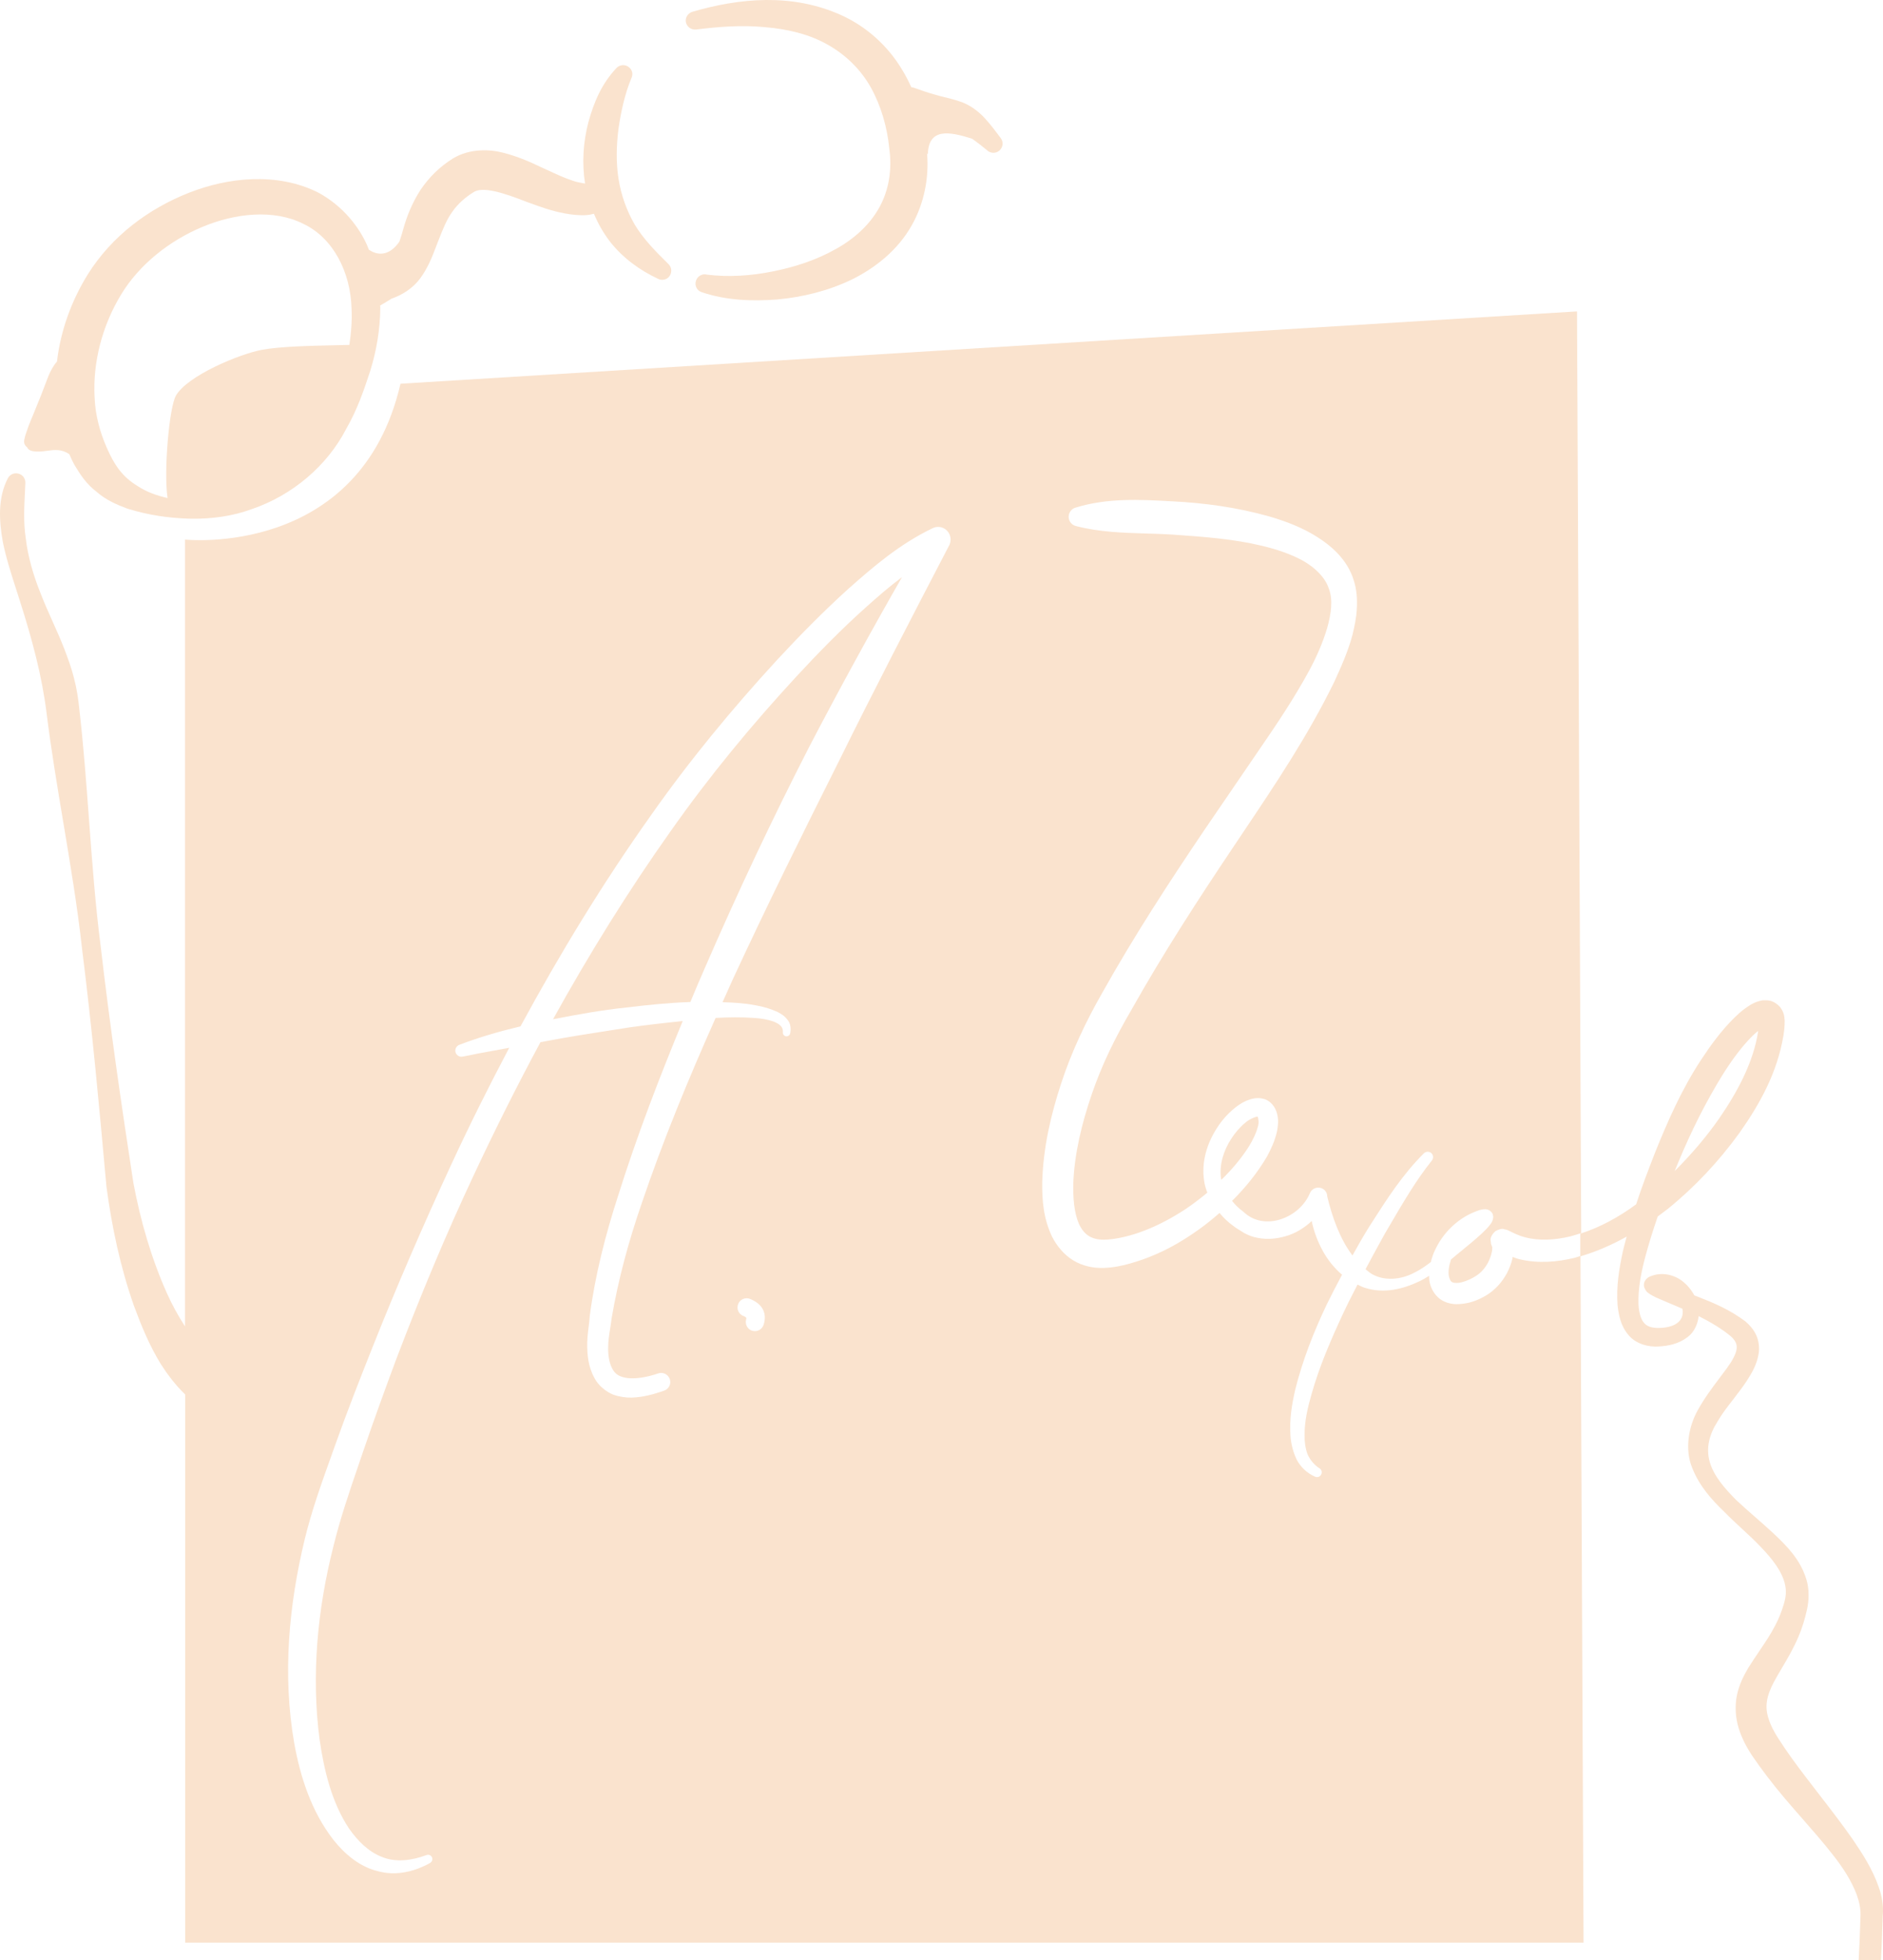 <svg width="74" height="77" viewBox="0 0 74 77" fill="none" xmlns="http://www.w3.org/2000/svg">
<g clip-path="url(#clip0_420_4)">
<path d="M27.352 1.16H27.359C28.266 1.045 29.181 0.98 30.06 1.067C30.939 1.139 31.797 1.34 32.518 1.75C33.24 2.153 33.826 2.729 34.226 3.441C34.619 4.146 34.869 5.002 34.948 5.836C35.062 6.664 34.934 7.462 34.562 8.138C34.191 8.815 33.583 9.376 32.84 9.786C32.104 10.203 31.261 10.483 30.396 10.656C29.531 10.836 28.616 10.894 27.766 10.786L27.737 10.778C27.573 10.757 27.409 10.858 27.352 11.023C27.287 11.21 27.387 11.419 27.573 11.476C28.552 11.807 29.553 11.836 30.546 11.764C31.539 11.671 32.525 11.433 33.462 10.987C34.383 10.534 35.277 9.836 35.827 8.858C36.32 7.994 36.513 6.98 36.434 6.031C36.442 6.034 36.445 6.04 36.449 6.045C36.452 6.05 36.456 6.056 36.463 6.059C36.492 5.023 37.292 5.16 38.2 5.448C38.407 5.592 38.607 5.75 38.807 5.915L38.814 5.923C38.936 6.023 39.121 6.031 39.257 5.93C39.414 5.808 39.45 5.585 39.329 5.426C39.136 5.167 38.943 4.908 38.707 4.649C38.478 4.398 38.128 4.117 37.728 3.988C37.498 3.91 37.299 3.861 37.115 3.816C36.99 3.785 36.872 3.756 36.756 3.721C36.47 3.642 36.199 3.549 35.92 3.448C35.896 3.438 35.872 3.435 35.849 3.432C35.837 3.43 35.825 3.429 35.813 3.426C35.706 3.189 35.584 2.952 35.441 2.721C34.891 1.801 34.048 1.045 33.083 0.606C31.132 -0.286 29.038 -0.07 27.209 0.463C27.044 0.513 26.93 0.678 26.951 0.851C26.98 1.045 27.159 1.182 27.352 1.16Z" fill="#FAE3CE"/>
<path d="M27.716 37.986C27.516 38.439 27.323 38.899 27.13 39.36C26.287 39.388 25.451 39.475 24.622 39.575C23.65 39.676 22.692 39.849 21.734 40.036C23.149 37.482 24.686 35 26.372 32.626C27.866 30.504 29.517 28.504 31.275 26.598C32.154 25.648 33.061 24.72 34.019 23.864C34.483 23.447 34.955 23.037 35.448 22.67C34.19 24.864 32.975 27.087 31.804 29.331C30.346 32.173 28.988 35.058 27.716 37.986Z" fill="#FAE3CE"/>
<path fill-rule="evenodd" clip-rule="evenodd" d="M62.232 76.307L62.111 49.349C62.745 49.162 63.349 48.897 63.926 48.575L63.917 48.611L63.904 48.66C63.894 48.697 63.884 48.733 63.875 48.769C63.84 48.898 63.805 49.028 63.776 49.157C63.633 49.834 63.512 50.524 63.569 51.272C63.612 51.639 63.683 52.063 63.983 52.423C64.284 52.804 64.812 52.92 65.184 52.891C65.555 52.869 65.963 52.797 66.327 52.517C66.585 52.322 66.72 52.006 66.756 51.697C67.228 51.934 67.699 52.215 68.05 52.517C68.235 52.704 68.271 52.833 68.243 53.02C68.207 53.215 68.057 53.481 67.878 53.725C67.785 53.854 67.686 53.985 67.585 54.118L67.585 54.119L67.584 54.12C67.292 54.507 66.981 54.919 66.72 55.394C66.363 56.027 66.199 56.919 66.499 57.653C66.785 58.38 67.271 58.912 67.764 59.387C67.99 59.618 68.224 59.834 68.454 60.047L68.455 60.048C68.713 60.286 68.966 60.521 69.2 60.768C69.643 61.228 70.043 61.732 70.151 62.25C70.208 62.509 70.186 62.732 70.101 63.013C70.015 63.3 69.908 63.581 69.765 63.847C69.591 64.189 69.374 64.508 69.143 64.85C69.004 65.056 68.859 65.27 68.714 65.502C68.528 65.811 68.343 66.178 68.257 66.602C68.171 67.027 68.207 67.494 68.328 67.883C68.45 68.278 68.636 68.624 68.836 68.933C69.036 69.228 69.236 69.501 69.443 69.775C69.889 70.362 70.367 70.909 70.838 71.446C71.243 71.908 71.642 72.363 72.009 72.832C72.409 73.336 72.759 73.868 72.966 74.422C73.066 74.703 73.124 74.961 73.116 75.242L73.081 76.235L72.888 80.227C72.745 82.889 72.58 85.551 72.38 88.212C71.959 93.514 71.53 98.859 70.129 103.952C69.422 106.47 68.428 108.974 66.706 110.894C65.856 111.851 64.784 112.607 63.576 113.053C62.383 113.527 61.06 113.65 59.76 113.592H59.753C59.66 113.592 59.581 113.657 59.574 113.75C59.567 113.844 59.631 113.93 59.731 113.937C61.068 114.067 62.454 114.017 63.762 113.578C65.07 113.161 66.263 112.369 67.221 111.384C69.157 109.384 70.201 106.765 70.987 104.204C71.751 101.607 72.18 98.938 72.523 96.284C72.859 93.622 73.081 90.953 73.281 88.284C73.474 85.615 73.631 82.947 73.767 80.278L73.953 76.271L73.988 75.264C74.031 74.875 73.953 74.465 73.831 74.12C73.581 73.408 73.195 72.818 72.809 72.249C72.377 71.632 71.923 71.046 71.476 70.468C71.11 69.995 70.749 69.528 70.408 69.055C70.222 68.796 70.036 68.523 69.872 68.264C69.715 68.019 69.579 67.76 69.507 67.523C69.343 67.041 69.422 66.624 69.708 66.077C69.803 65.9 69.911 65.717 70.024 65.526C70.25 65.144 70.493 64.732 70.679 64.286C70.822 63.955 70.93 63.595 71.008 63.243C71.094 62.883 71.108 62.415 70.987 62.034C70.744 61.243 70.208 60.718 69.715 60.25C69.471 60.023 69.224 59.807 68.981 59.594C68.724 59.37 68.47 59.148 68.228 58.919C67.778 58.466 67.349 57.977 67.192 57.43C67.035 56.883 67.171 56.351 67.492 55.847C67.661 55.551 67.878 55.271 68.106 54.978C68.282 54.75 68.464 54.515 68.636 54.258L68.637 54.256C68.829 53.954 69.036 53.631 69.114 53.171C69.15 52.941 69.122 52.668 69.014 52.438C68.907 52.207 68.75 52.042 68.593 51.905C67.978 51.445 67.364 51.186 66.72 50.934L66.585 50.884C66.463 50.654 66.292 50.452 66.077 50.294C65.741 50.056 65.27 49.956 64.841 50.143C64.834 50.146 64.828 50.149 64.822 50.152C64.788 50.168 64.759 50.182 64.705 50.236C64.684 50.258 64.648 50.294 64.619 50.373C64.598 50.438 64.598 50.51 64.619 50.574C64.687 50.733 64.746 50.771 64.792 50.801C64.804 50.809 64.816 50.817 64.827 50.826C64.91 50.88 64.978 50.914 65.048 50.949L65.091 50.97L65.563 51.172C65.691 51.224 65.814 51.277 65.936 51.33C65.997 51.356 66.058 51.383 66.12 51.409V51.416C66.206 51.92 65.777 52.157 65.177 52.164C64.905 52.164 64.705 52.099 64.591 51.941C64.469 51.79 64.405 51.517 64.391 51.229C64.369 50.639 64.491 49.999 64.655 49.38C64.798 48.848 64.962 48.316 65.148 47.783C65.212 47.733 65.278 47.685 65.344 47.636L65.345 47.635C65.411 47.587 65.477 47.538 65.541 47.488C66.606 46.625 67.549 45.618 68.357 44.503C69.15 43.381 69.843 42.143 70.086 40.683L70.089 40.664C70.116 40.48 70.136 40.344 70.136 40.093C70.135 40.085 70.135 40.077 70.134 40.069L70.132 40.043C70.121 39.914 70.108 39.756 69.951 39.553C69.858 39.446 69.729 39.359 69.593 39.316C69.472 39.287 69.35 39.287 69.264 39.294C68.96 39.352 68.802 39.461 68.65 39.565L68.627 39.581L68.593 39.604C68.428 39.719 68.293 39.848 68.157 39.978C67.635 40.496 67.228 41.057 66.849 41.633C66.091 42.783 65.534 44.05 65.034 45.294C64.777 45.956 64.519 46.625 64.298 47.308C63.619 47.805 62.89 48.208 62.104 48.459V49.339C62.067 49.349 62.03 49.361 61.993 49.373C61.954 49.386 61.914 49.398 61.875 49.409C61.189 49.575 60.439 49.639 59.696 49.459C59.63 49.443 59.565 49.418 59.503 49.395C59.483 49.387 59.464 49.38 59.445 49.373C59.438 49.395 59.438 49.416 59.438 49.438C59.388 49.639 59.317 49.826 59.224 50.006C59.031 50.366 58.745 50.682 58.395 50.891C58.03 51.1 57.702 51.222 57.23 51.229C57.001 51.222 56.723 51.157 56.515 50.963C56.308 50.769 56.201 50.517 56.172 50.294C56.165 50.229 56.165 50.172 56.165 50.114C56.037 50.193 55.908 50.272 55.765 50.337C55.143 50.632 54.393 50.826 53.65 50.589C53.578 50.57 53.513 50.538 53.448 50.506C53.416 50.49 53.383 50.474 53.35 50.459C53.299 50.56 53.248 50.659 53.196 50.759C53.06 51.024 52.924 51.288 52.799 51.56C52.313 52.603 51.856 53.654 51.549 54.74C51.392 55.279 51.263 55.833 51.27 56.366C51.263 56.632 51.299 56.891 51.384 57.121C51.484 57.344 51.635 57.531 51.842 57.668L51.856 57.675C51.942 57.732 51.97 57.847 51.913 57.934C51.863 58.013 51.77 58.042 51.684 58.006C51.377 57.876 51.113 57.632 50.956 57.33C50.813 57.027 50.734 56.704 50.713 56.387C50.67 55.754 50.77 55.15 50.906 54.567C51.199 53.402 51.635 52.301 52.142 51.236C52.335 50.841 52.535 50.459 52.742 50.071C52.435 49.812 52.178 49.488 51.992 49.15C51.785 48.776 51.635 48.38 51.549 47.963C51.256 48.237 50.906 48.452 50.52 48.56C50.169 48.661 49.805 48.697 49.433 48.625C49.248 48.596 49.062 48.524 48.89 48.431C48.843 48.4 48.794 48.37 48.746 48.34C48.649 48.281 48.552 48.222 48.462 48.15C48.269 48.014 48.09 47.841 47.926 47.647C47.661 47.877 47.39 48.1 47.104 48.301C46.568 48.683 45.996 49.028 45.382 49.287C45.074 49.423 44.753 49.532 44.431 49.625C44.109 49.718 43.773 49.79 43.38 49.805C42.995 49.819 42.559 49.74 42.18 49.51C41.801 49.28 41.523 48.927 41.344 48.575C41.001 47.855 40.951 47.136 40.958 46.453C40.994 45.086 41.294 43.805 41.701 42.561C42.101 41.331 42.687 40.1 43.309 39.014C44.553 36.791 45.939 34.662 47.354 32.569L49.483 29.453C50.191 28.425 50.884 27.389 51.463 26.317C51.749 25.785 51.992 25.224 52.156 24.67C52.313 24.116 52.392 23.555 52.221 23.116C52.07 22.67 51.684 22.303 51.213 22.029C50.727 21.763 50.169 21.576 49.598 21.44C48.479 21.169 47.3 21.085 46.12 21.002L45.996 20.994C45.676 20.975 45.355 20.965 45.034 20.956C44.124 20.929 43.21 20.902 42.28 20.663C42.08 20.612 41.958 20.411 42.008 20.209C42.044 20.08 42.137 19.979 42.258 19.943C43.509 19.555 44.788 19.62 46.06 19.692C47.34 19.756 48.619 19.929 49.891 20.289C50.527 20.476 51.163 20.713 51.756 21.087C52.342 21.454 52.949 21.994 53.192 22.77C53.321 23.145 53.343 23.547 53.321 23.907C53.307 24.267 53.228 24.612 53.15 24.943C52.971 25.605 52.699 26.209 52.428 26.799C51.403 28.894 50.137 30.782 48.882 32.653L48.878 32.659C48.734 32.873 48.59 33.088 48.447 33.302C47.047 35.388 45.689 37.489 44.467 39.662C43.831 40.748 43.309 41.805 42.909 42.971C42.516 44.114 42.223 45.316 42.18 46.474C42.166 47.042 42.209 47.625 42.394 48.057C42.587 48.488 42.873 48.69 43.366 48.697C43.595 48.697 43.888 48.654 44.167 48.589C44.445 48.524 44.724 48.438 44.996 48.33C45.539 48.121 46.068 47.834 46.568 47.51C46.868 47.309 47.161 47.086 47.447 46.848C47.39 46.697 47.34 46.539 47.318 46.366C47.211 45.625 47.44 44.913 47.811 44.33C47.997 44.035 48.226 43.769 48.504 43.539C48.647 43.424 48.797 43.316 48.983 43.237C49.169 43.165 49.405 43.079 49.712 43.179C50.034 43.302 50.169 43.611 50.205 43.827C50.248 44.057 50.219 44.258 50.184 44.445C50.098 44.819 49.955 45.129 49.791 45.431C49.405 46.086 48.94 46.654 48.419 47.172C48.547 47.33 48.69 47.474 48.862 47.596C49.676 48.388 51.07 47.848 51.477 46.87C51.549 46.69 51.756 46.604 51.942 46.675C52.063 46.726 52.142 46.834 52.156 46.956V46.985C52.356 47.819 52.656 48.661 53.15 49.316C53.371 48.92 53.593 48.524 53.836 48.143L53.904 48.036C54.516 47.08 55.118 46.141 55.958 45.301C56.044 45.222 56.172 45.222 56.258 45.301C56.337 45.381 56.337 45.503 56.273 45.582L56.251 45.611C55.649 46.363 55.121 47.268 54.605 48.15C54.539 48.264 54.473 48.376 54.407 48.488L54.407 48.489L54.406 48.49C54.157 48.943 53.907 49.395 53.664 49.855C53.683 49.87 53.701 49.886 53.72 49.901C53.773 49.946 53.828 49.991 53.886 50.028C54.379 50.33 55.058 50.28 55.608 49.977C55.829 49.87 56.029 49.726 56.23 49.575C56.272 49.409 56.322 49.251 56.394 49.107C56.708 48.424 57.287 47.862 57.973 47.596C57.989 47.59 58.004 47.584 58.018 47.578C58.092 47.549 58.161 47.521 58.281 47.503C58.292 47.503 58.303 47.502 58.315 47.501C58.347 47.498 58.384 47.494 58.452 47.51C58.488 47.517 58.566 47.553 58.624 47.625C58.674 47.683 58.688 47.805 58.681 47.827C58.66 47.961 58.63 48.003 58.605 48.039C58.596 48.052 58.588 48.064 58.581 48.078C58.467 48.231 58.359 48.333 58.247 48.439L58.202 48.481C57.952 48.711 57.687 48.927 57.43 49.136C57.294 49.244 57.159 49.359 57.023 49.474C56.944 49.711 56.901 49.963 56.944 50.15C57.008 50.366 57.051 50.388 57.252 50.395C57.444 50.395 57.759 50.272 57.966 50.143C58.188 50.013 58.359 49.819 58.481 49.589C58.538 49.474 58.588 49.352 58.616 49.222C58.645 49.15 58.645 49.021 58.645 48.992L58.616 48.913C58.609 48.906 58.595 48.855 58.588 48.819C58.597 48.814 58.594 48.801 58.588 48.779C58.573 48.716 58.54 48.581 58.759 48.366C58.993 48.235 59.087 48.272 59.135 48.291C59.153 48.297 59.164 48.302 59.174 48.294C59.209 48.309 59.245 48.323 59.252 48.323L59.331 48.359L59.538 48.46C59.667 48.517 59.803 48.568 59.938 48.603C60.489 48.747 61.103 48.711 61.704 48.568C61.796 48.545 61.883 48.518 61.972 48.489C62.027 48.472 62.082 48.455 62.14 48.438L61.975 12.232L15.739 15.073C14.152 21.936 7.27 21.195 7.27 21.195V52.1C7.006 51.69 6.763 51.258 6.556 50.79C5.948 49.431 5.519 47.949 5.241 46.46C4.776 43.438 4.319 40.295 3.961 37.209C3.747 35.544 3.622 33.87 3.498 32.195C3.391 30.749 3.284 29.303 3.118 27.864C3.082 27.49 3.018 27.051 2.911 26.648C2.811 26.245 2.668 25.857 2.525 25.483C2.38 25.112 2.219 24.751 2.059 24.395C1.897 24.032 1.737 23.673 1.596 23.31C1.31 22.598 1.096 21.864 1.01 21.13C0.922 20.528 0.95 19.959 0.978 19.372C0.984 19.245 0.991 19.116 0.996 18.987V18.972C1.003 18.835 0.931 18.699 0.803 18.634C0.624 18.541 0.403 18.605 0.31 18.785C-0.098 19.562 -0.033 20.476 0.11 21.281C0.238 21.914 0.431 22.513 0.621 23.103C0.675 23.271 0.729 23.438 0.781 23.605C1.267 25.123 1.653 26.569 1.832 28.022C2.011 29.457 2.25 30.885 2.489 32.313C2.765 33.962 3.042 35.612 3.225 37.273C3.618 40.388 3.897 43.438 4.183 46.611C4.397 48.201 4.726 49.769 5.269 51.308C5.555 52.078 5.869 52.848 6.32 53.582C6.577 53.984 6.891 54.402 7.277 54.776V76.307H62.232ZM30.01 52.035C29.96 52.186 29.824 52.287 29.667 52.287C29.631 52.287 29.595 52.279 29.559 52.272C29.374 52.215 29.267 52.013 29.324 51.819C29.345 51.761 29.317 51.733 29.209 51.69C29.023 51.618 28.938 51.409 29.009 51.222C29.081 51.035 29.295 50.949 29.474 51.021C30.131 51.287 30.096 51.769 30.01 52.035ZM11.98 60.444C12.251 59.334 12.629 58.28 13.002 57.239C13.071 57.046 13.14 56.853 13.209 56.66C13.652 55.423 14.131 54.2 14.617 52.977C15.588 50.531 16.632 48.121 17.739 45.733C18.454 44.187 19.219 42.661 20.012 41.158C19.81 41.196 19.606 41.233 19.403 41.27C18.997 41.343 18.59 41.417 18.19 41.503H18.183C18.054 41.532 17.925 41.446 17.897 41.316C17.875 41.201 17.94 41.086 18.047 41.043C18.833 40.741 19.64 40.51 20.455 40.316C21.999 37.467 23.685 34.698 25.565 32.05C27.08 29.892 28.759 27.857 30.546 25.914C31.439 24.95 32.368 24.008 33.354 23.116C34.347 22.238 35.362 21.368 36.649 20.749C36.892 20.627 37.185 20.727 37.306 20.972C37.378 21.116 37.37 21.281 37.306 21.418L37.285 21.454C35.82 24.267 34.355 27.087 32.954 29.928C31.532 32.763 30.124 35.604 28.795 38.475C28.727 38.622 28.661 38.771 28.595 38.921C28.529 39.07 28.463 39.219 28.395 39.367C28.823 39.381 29.259 39.403 29.695 39.489C29.981 39.539 30.267 39.618 30.553 39.748C30.689 39.82 30.839 39.906 30.946 40.057C31.075 40.201 31.089 40.417 31.053 40.59C31.039 40.669 30.96 40.719 30.882 40.705C30.81 40.69 30.76 40.626 30.767 40.554V40.539C30.782 40.331 30.624 40.215 30.389 40.122C30.16 40.043 29.895 40 29.631 39.985C29.138 39.949 28.631 39.956 28.123 39.985C27.058 42.374 26.058 44.791 25.222 47.258C24.707 48.747 24.293 50.265 24.035 51.79C24.02 51.921 23.999 52.055 23.978 52.189C23.939 52.439 23.9 52.69 23.9 52.92C23.892 53.272 23.957 53.61 24.1 53.826C24.357 54.265 25.179 54.186 25.865 53.949C26.051 53.884 26.258 53.984 26.322 54.172C26.387 54.358 26.287 54.56 26.101 54.625C25.708 54.761 25.293 54.884 24.829 54.898C24.6 54.905 24.35 54.869 24.1 54.783C23.857 54.682 23.628 54.51 23.464 54.294C23.156 53.848 23.085 53.359 23.078 52.927C23.069 52.638 23.1 52.381 23.132 52.125C23.15 51.979 23.168 51.834 23.178 51.682C23.392 50.057 23.8 48.488 24.293 46.963C25.029 44.625 25.901 42.352 26.83 40.108C26.129 40.179 25.422 40.259 24.721 40.359C24.483 40.397 24.244 40.434 24.005 40.471C23.151 40.604 22.297 40.736 21.448 40.899L21.418 40.905C21.358 40.917 21.302 40.929 21.241 40.935C20.319 42.647 19.448 44.388 18.619 46.158C17.511 48.517 16.51 50.927 15.581 53.366C15.124 54.589 14.681 55.812 14.259 57.049C14.209 57.198 14.158 57.346 14.107 57.495C13.735 58.581 13.366 59.658 13.101 60.747C12.473 63.221 12.23 65.811 12.558 68.322C12.737 69.559 13.044 70.818 13.716 71.825C14.059 72.314 14.488 72.746 15.024 72.947C15.56 73.163 16.182 73.084 16.761 72.868H16.768C16.853 72.832 16.953 72.883 16.982 72.969C17.011 73.048 16.975 73.134 16.903 73.177C16.317 73.508 15.567 73.703 14.852 73.501C14.131 73.329 13.545 72.825 13.109 72.278C12.237 71.156 11.808 69.818 11.565 68.487C11.093 65.782 11.351 63.041 11.98 60.444ZM67.721 42.179C67.042 43.273 66.463 44.431 65.956 45.654C65.934 45.704 65.913 45.756 65.893 45.807C65.867 45.873 65.841 45.938 65.813 45.999C66.456 45.359 67.056 44.661 67.571 43.92C68.293 42.87 68.914 41.705 69.093 40.51V40.496C69.022 40.553 68.943 40.618 68.871 40.69C68.443 41.115 68.064 41.64 67.721 42.179Z" fill="#FAE3CE"/>
<path d="M49.434 43.87C49.433 43.869 49.433 43.867 49.432 43.867L49.434 43.87Z" fill="#FAE3CE"/>
<path d="M49.428 43.865C49.428 43.861 49.429 43.862 49.431 43.866C49.431 43.866 49.43 43.865 49.428 43.865Z" fill="#FAE3CE"/>
<path d="M49.429 43.865C49.429 43.867 49.43 43.871 49.432 43.877C49.446 43.928 49.492 44.1 49.426 44.28C49.362 44.524 49.233 44.783 49.084 45.028C48.783 45.503 48.412 45.942 47.997 46.344C47.997 46.334 47.994 46.323 47.99 46.312C47.986 46.301 47.983 46.291 47.983 46.28C47.911 45.762 48.083 45.194 48.39 44.726C48.54 44.496 48.726 44.273 48.933 44.107C49.108 43.945 49.388 43.847 49.429 43.865Z" fill="#FAE3CE"/>
<path fill-rule="evenodd" clip-rule="evenodd" d="M1.296 17.721C1.16 17.699 1.096 17.641 1.067 17.57C1.024 17.541 0.988 17.498 0.967 17.447C0.946 17.397 0.938 17.332 0.953 17.282C0.987 17.107 1.029 16.995 1.068 16.89C1.085 16.843 1.102 16.798 1.117 16.749C1.174 16.598 1.231 16.462 1.289 16.325L1.61 15.534L1.903 14.771C1.989 14.57 2.082 14.383 2.239 14.203C2.382 12.98 2.811 11.807 3.454 10.771C4.404 9.261 5.834 8.203 7.413 7.577C8.199 7.268 9.05 7.067 9.921 7.038C10.786 7.009 11.708 7.153 12.53 7.577C13.344 8.023 14.002 8.736 14.388 9.548C14.416 9.606 14.439 9.664 14.461 9.721C14.472 9.75 14.483 9.779 14.495 9.807C14.881 10.074 15.331 10.023 15.696 9.491C15.753 9.333 15.803 9.16 15.853 8.98C15.989 8.491 16.203 7.959 16.524 7.462C16.86 6.966 17.275 6.549 17.811 6.218C18.461 5.829 19.24 5.858 19.783 6.002C20.348 6.146 20.82 6.354 21.255 6.563C21.345 6.604 21.433 6.644 21.519 6.684C21.862 6.843 22.185 6.992 22.499 7.095C22.65 7.15 22.786 7.174 22.919 7.197C22.943 7.202 22.968 7.206 22.992 7.21C22.863 6.398 22.921 5.577 23.121 4.808C23.335 4.031 23.635 3.297 24.228 2.671C24.364 2.527 24.593 2.52 24.736 2.657C24.85 2.757 24.879 2.916 24.821 3.052L24.8 3.103C24.557 3.693 24.4 4.398 24.307 5.052C24.221 5.721 24.207 6.39 24.307 7.023C24.407 7.656 24.621 8.261 24.943 8.822C25.279 9.376 25.743 9.858 26.251 10.354L26.272 10.376C26.415 10.512 26.415 10.743 26.279 10.886C26.172 10.994 26.008 11.023 25.872 10.958C25.164 10.627 24.493 10.153 23.978 9.498C23.721 9.167 23.506 8.793 23.342 8.397C23.249 8.419 23.156 8.441 23.063 8.448C22.756 8.469 22.463 8.433 22.192 8.383C21.692 8.292 21.246 8.129 20.826 7.976C20.783 7.961 20.74 7.945 20.698 7.93C19.797 7.577 18.94 7.297 18.59 7.563C18.304 7.736 17.989 8.009 17.782 8.311C17.554 8.62 17.404 9.002 17.232 9.441C17.196 9.53 17.161 9.622 17.125 9.717C16.983 10.09 16.825 10.505 16.517 10.93C16.239 11.311 15.817 11.584 15.395 11.728C15.339 11.762 15.283 11.796 15.227 11.83C15.127 11.891 15.03 11.951 14.938 12.002C14.945 12.03 14.945 12.066 14.945 12.095C14.938 12.944 14.795 13.778 14.552 14.562C14.295 15.347 14.038 16.095 13.616 16.828C12.851 18.318 11.465 19.462 9.907 19.994C9.128 20.282 8.299 20.39 7.477 20.375C6.656 20.354 5.834 20.238 5.005 19.979C4.597 19.828 4.176 19.648 3.804 19.325C3.397 19.015 3.161 18.656 2.925 18.26C2.859 18.145 2.808 18.029 2.755 17.91C2.745 17.888 2.735 17.865 2.725 17.843C2.421 17.63 2.133 17.669 1.843 17.708C1.663 17.732 1.482 17.756 1.296 17.721ZM7.949 8.915C6.641 9.462 5.462 10.405 4.755 11.577C4.019 12.793 3.64 14.232 3.718 15.62C3.747 16.325 3.933 16.994 4.204 17.605C4.483 18.238 4.79 18.721 5.412 19.095C5.762 19.325 6.162 19.469 6.584 19.562C6.427 18.476 6.656 15.987 6.913 15.541C7.363 14.757 9.407 13.908 10.286 13.742C11 13.609 12.189 13.583 13.187 13.561C13.376 13.557 13.559 13.553 13.73 13.548C13.802 13.073 13.838 12.599 13.816 12.131C13.78 10.692 13.094 9.347 11.922 8.793C10.765 8.21 9.25 8.369 7.949 8.915Z" fill="#FAE3CE"/>
</g>
<defs>
<clipPath id="clip0_420_4">
<rect width="74" height="114" fill="white"/>
</clipPath>
</defs>
</svg>

